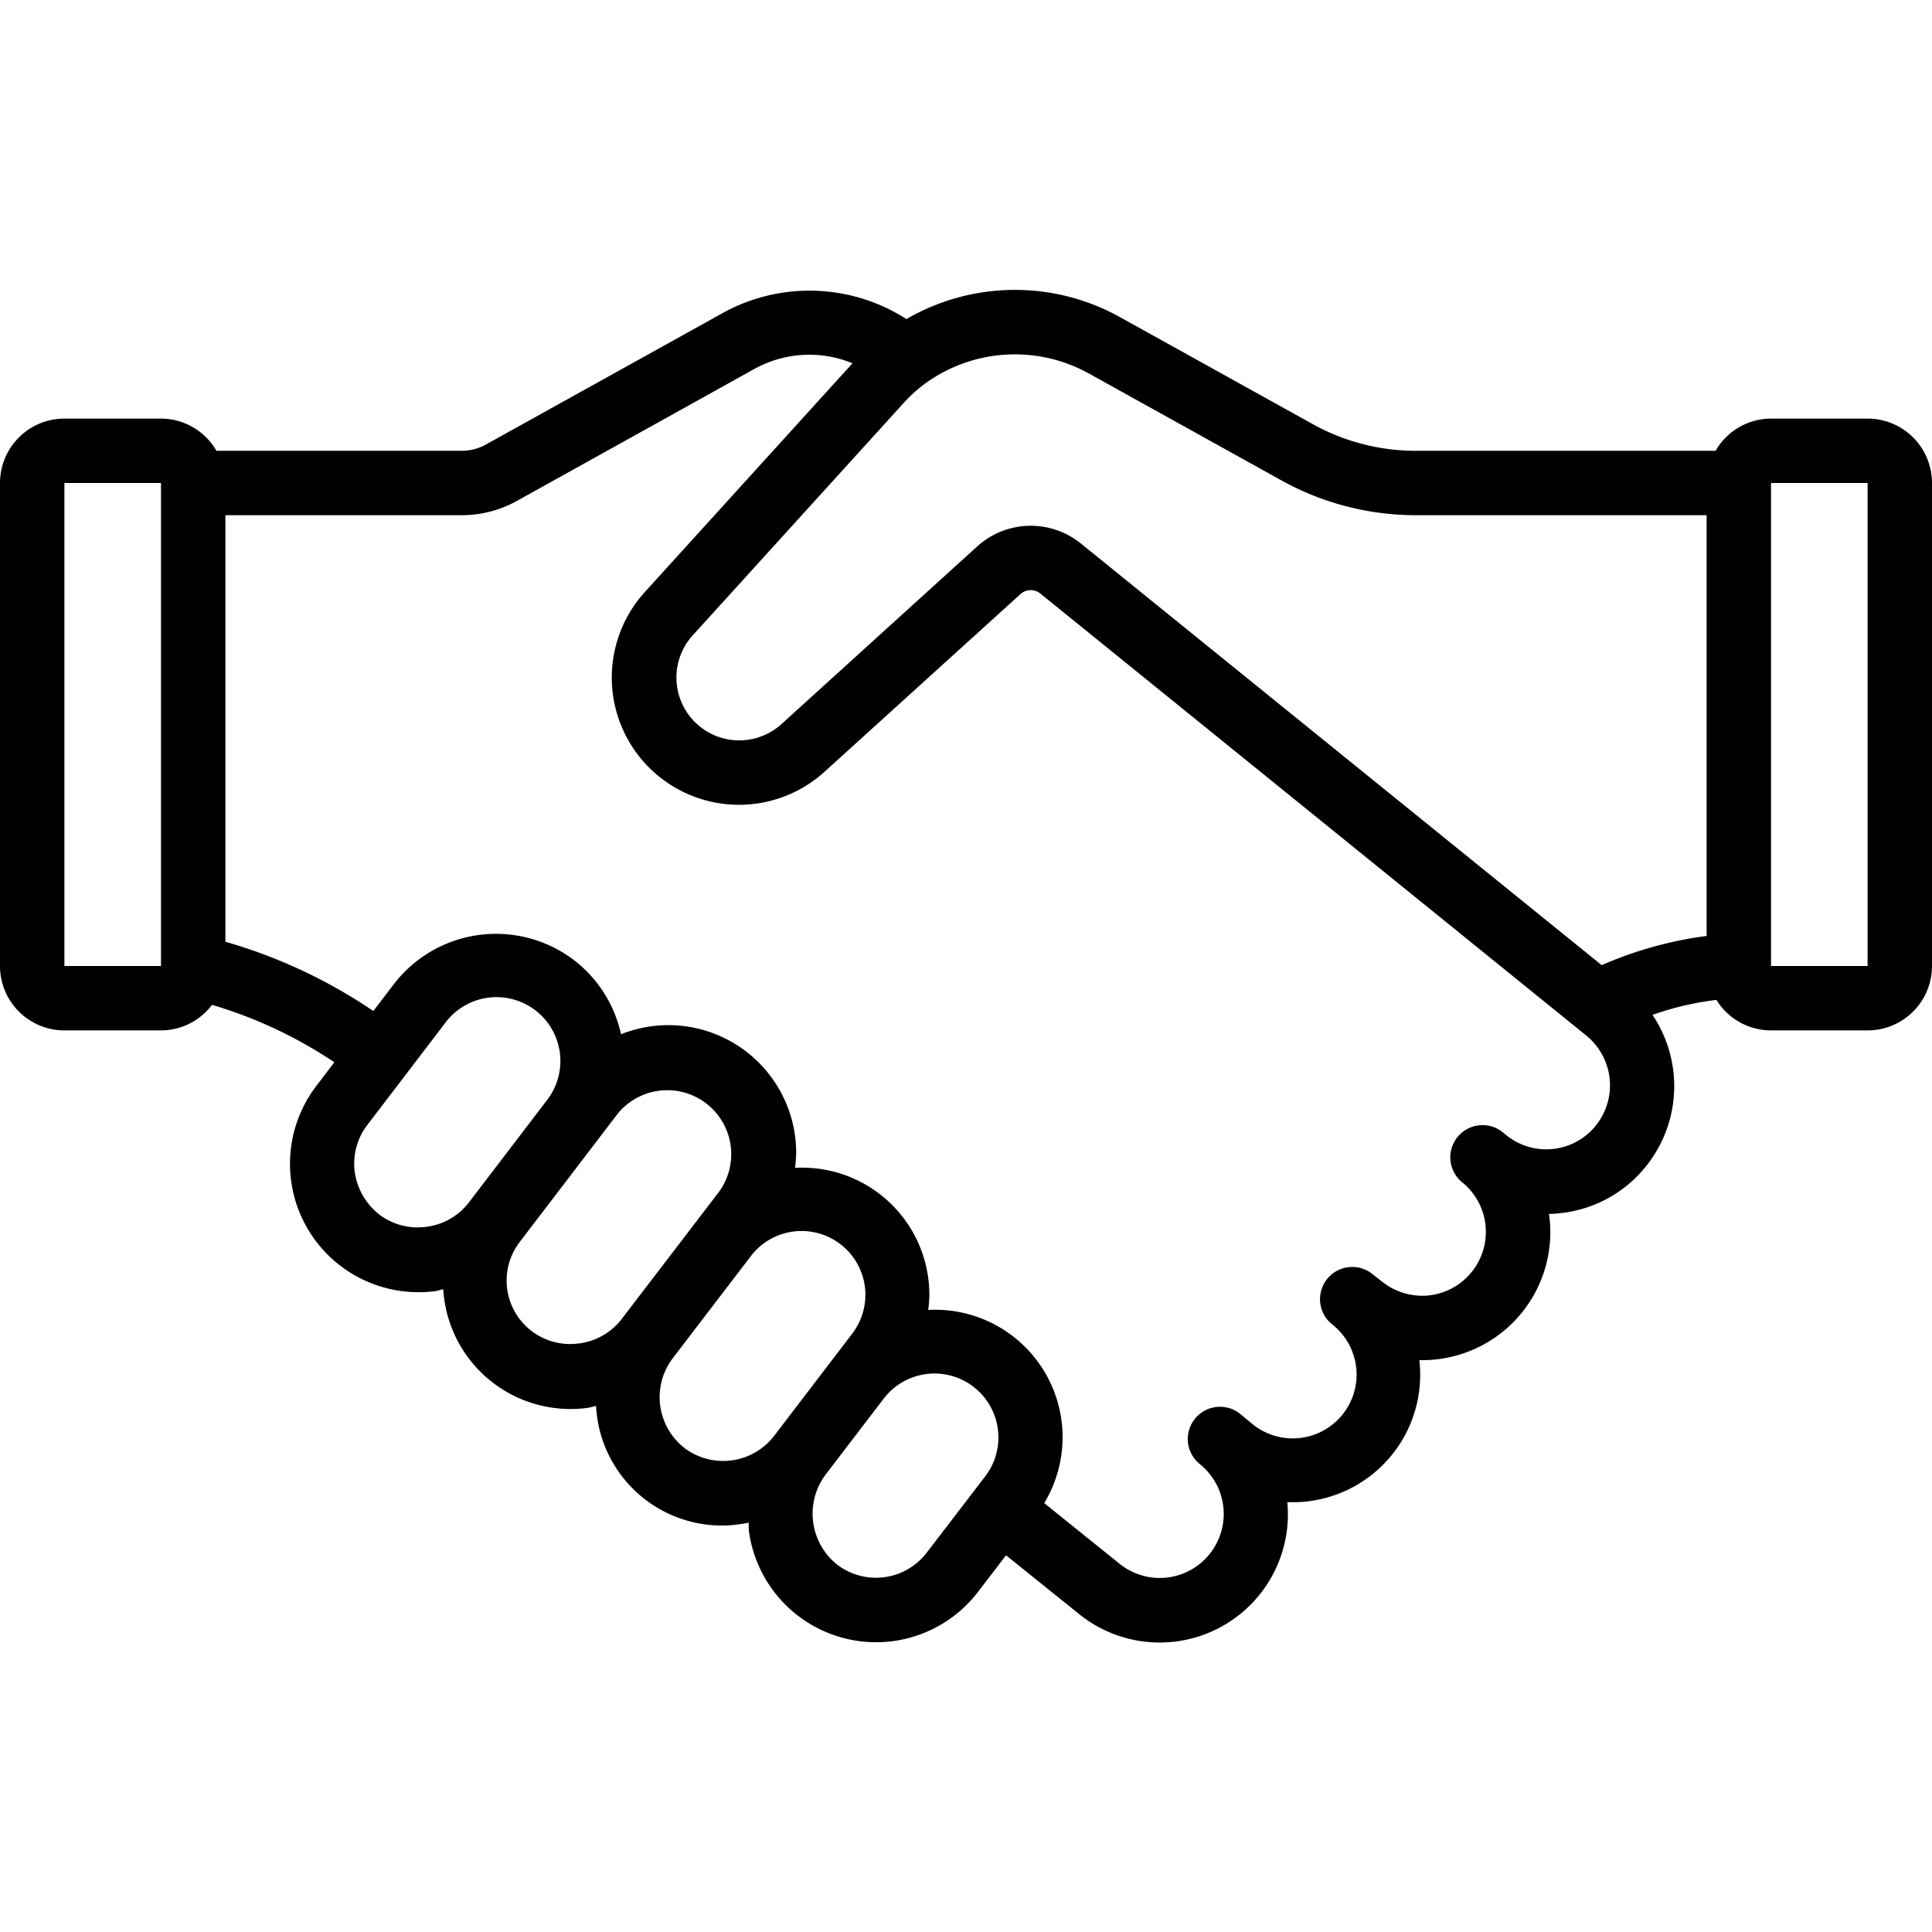 <?xml version="1.0" encoding="UTF-8"?>
<svg xmlns="http://www.w3.org/2000/svg" id="icons" viewBox="0 0 60 60" width="512" height="512"><path d="M58,13H55a1.994,1.994,0,0,0-1.721,1H43.96a6.587,6.587,0,0,1-3.185-.825l-6-3.33a6.714,6.714,0,0,0-6.625.064,5.575,5.575,0,0,0-5.643-.222L15.1,13.8a1.553,1.553,0,0,1-.778.2h-7.6A1.993,1.993,0,0,0,5,13H2a2,2,0,0,0-2,2V30a2,2,0,0,0,2,2H5a1.989,1.989,0,0,0,1.584-.794,13.92,13.92,0,0,1,3.8,1.784l-.558.731a3.987,3.987,0,0,0,3.15,6.409A4.3,4.3,0,0,0,13.5,40.1c.091-.012.176-.044.265-.062a3.959,3.959,0,0,0,4.484,3.684c.09-.012.174-.044.262-.061a3.912,3.912,0,0,0,4.738,3.626c.006.086,0,.172.009.258a3.985,3.985,0,0,0,7.109,1.9l.876-1.144,2.27,1.826a3.983,3.983,0,0,0,6.466-3.477,3.958,3.958,0,0,0,4.1-4.41,3.975,3.975,0,0,0,4.047-4.376c-.006-.055-.013-.111-.02-.166.116,0,.232-.009.348-.022a3.929,3.929,0,0,0,2.666-1.458,3.972,3.972,0,0,0,.2-4.7,9.266,9.266,0,0,1,1.985-.465A1.993,1.993,0,0,0,55,32h3a2,2,0,0,0,2-2V15A2,2,0,0,0,58,13ZM5,30H2V15H5ZM33.805,11.593l6,3.331A8.6,8.6,0,0,0,43.96,16H53V29.067a11.968,11.968,0,0,0-3.258.907L33.556,16.87a2.475,2.475,0,0,0-3.208.1l-6.073,5.512a1.951,1.951,0,0,1-2.754-2.759l6.5-7.161a4.453,4.453,0,0,1,1.1-.906A4.741,4.741,0,0,1,33.805,11.593ZM13.238,38.1a1.965,1.965,0,0,1-1.457-.381,2.043,2.043,0,0,1-.763-1.315,1.971,1.971,0,0,1,.393-1.471l2.406-3.152a1.984,1.984,0,1,1,3.159,2.4l-2.42,3.17A1.975,1.975,0,0,1,13.238,38.1Zm4.745,3.62a1.97,1.97,0,0,1-1.837-3.156l3.023-3.959a1.987,1.987,0,0,1,3.155,2.415L19.3,40.972A1.984,1.984,0,0,1,17.983,41.722Zm3.28,3.253a2,2,0,0,1-.373-2.788l2.447-3.2a1.982,1.982,0,0,1,3.124,2.44l-2.416,3.163A2,2,0,0,1,21.263,44.975Zm7.515,3.249A1.985,1.985,0,0,1,26,48.592a2.024,2.024,0,0,1-.37-2.784l1.813-2.371A1.984,1.984,0,0,1,30.6,45.845ZM49.559,34.956a1.973,1.973,0,0,1-2.777.3l-.11-.09h0a1,1,0,0,0-1.262,1.552l.01.008a1.98,1.98,0,0,1,.715,1.337,1.986,1.986,0,0,1-1.762,2.168,2.01,2.01,0,0,1-1.474-.446l-.28-.22a1,1,0,0,0-1.248,1.564,1.982,1.982,0,1,1-2.491,3.083l-.306-.253-.051-.043a1,1,0,0,0-1.269,1.547l.037.03a1.987,1.987,0,0,1-2.522,3.071L32.43,46.681A3.99,3.99,0,0,0,33,44.652a3.96,3.96,0,0,0-4.174-3.971,4.107,4.107,0,0,0,.036-.445,3.951,3.951,0,0,0-4.172-3.967,4.181,4.181,0,0,0,.036-.449,3.968,3.968,0,0,0-5.44-3.7,3.963,3.963,0,0,0-1.472-2.311,4,4,0,0,0-5.585.758l-.635.831A16.055,16.055,0,0,0,7,29.247V16h7.32a3.53,3.53,0,0,0,1.755-.456l7.4-4.112a3.523,3.523,0,0,1,3-.15l-6.439,7.093a3.951,3.951,0,0,0,5.58,5.584L31.7,18.443a.474.474,0,0,1,.6-.017l16.958,13.73A1.992,1.992,0,0,1,49.559,34.956ZM58,30H55V15h3Z"/></svg>
